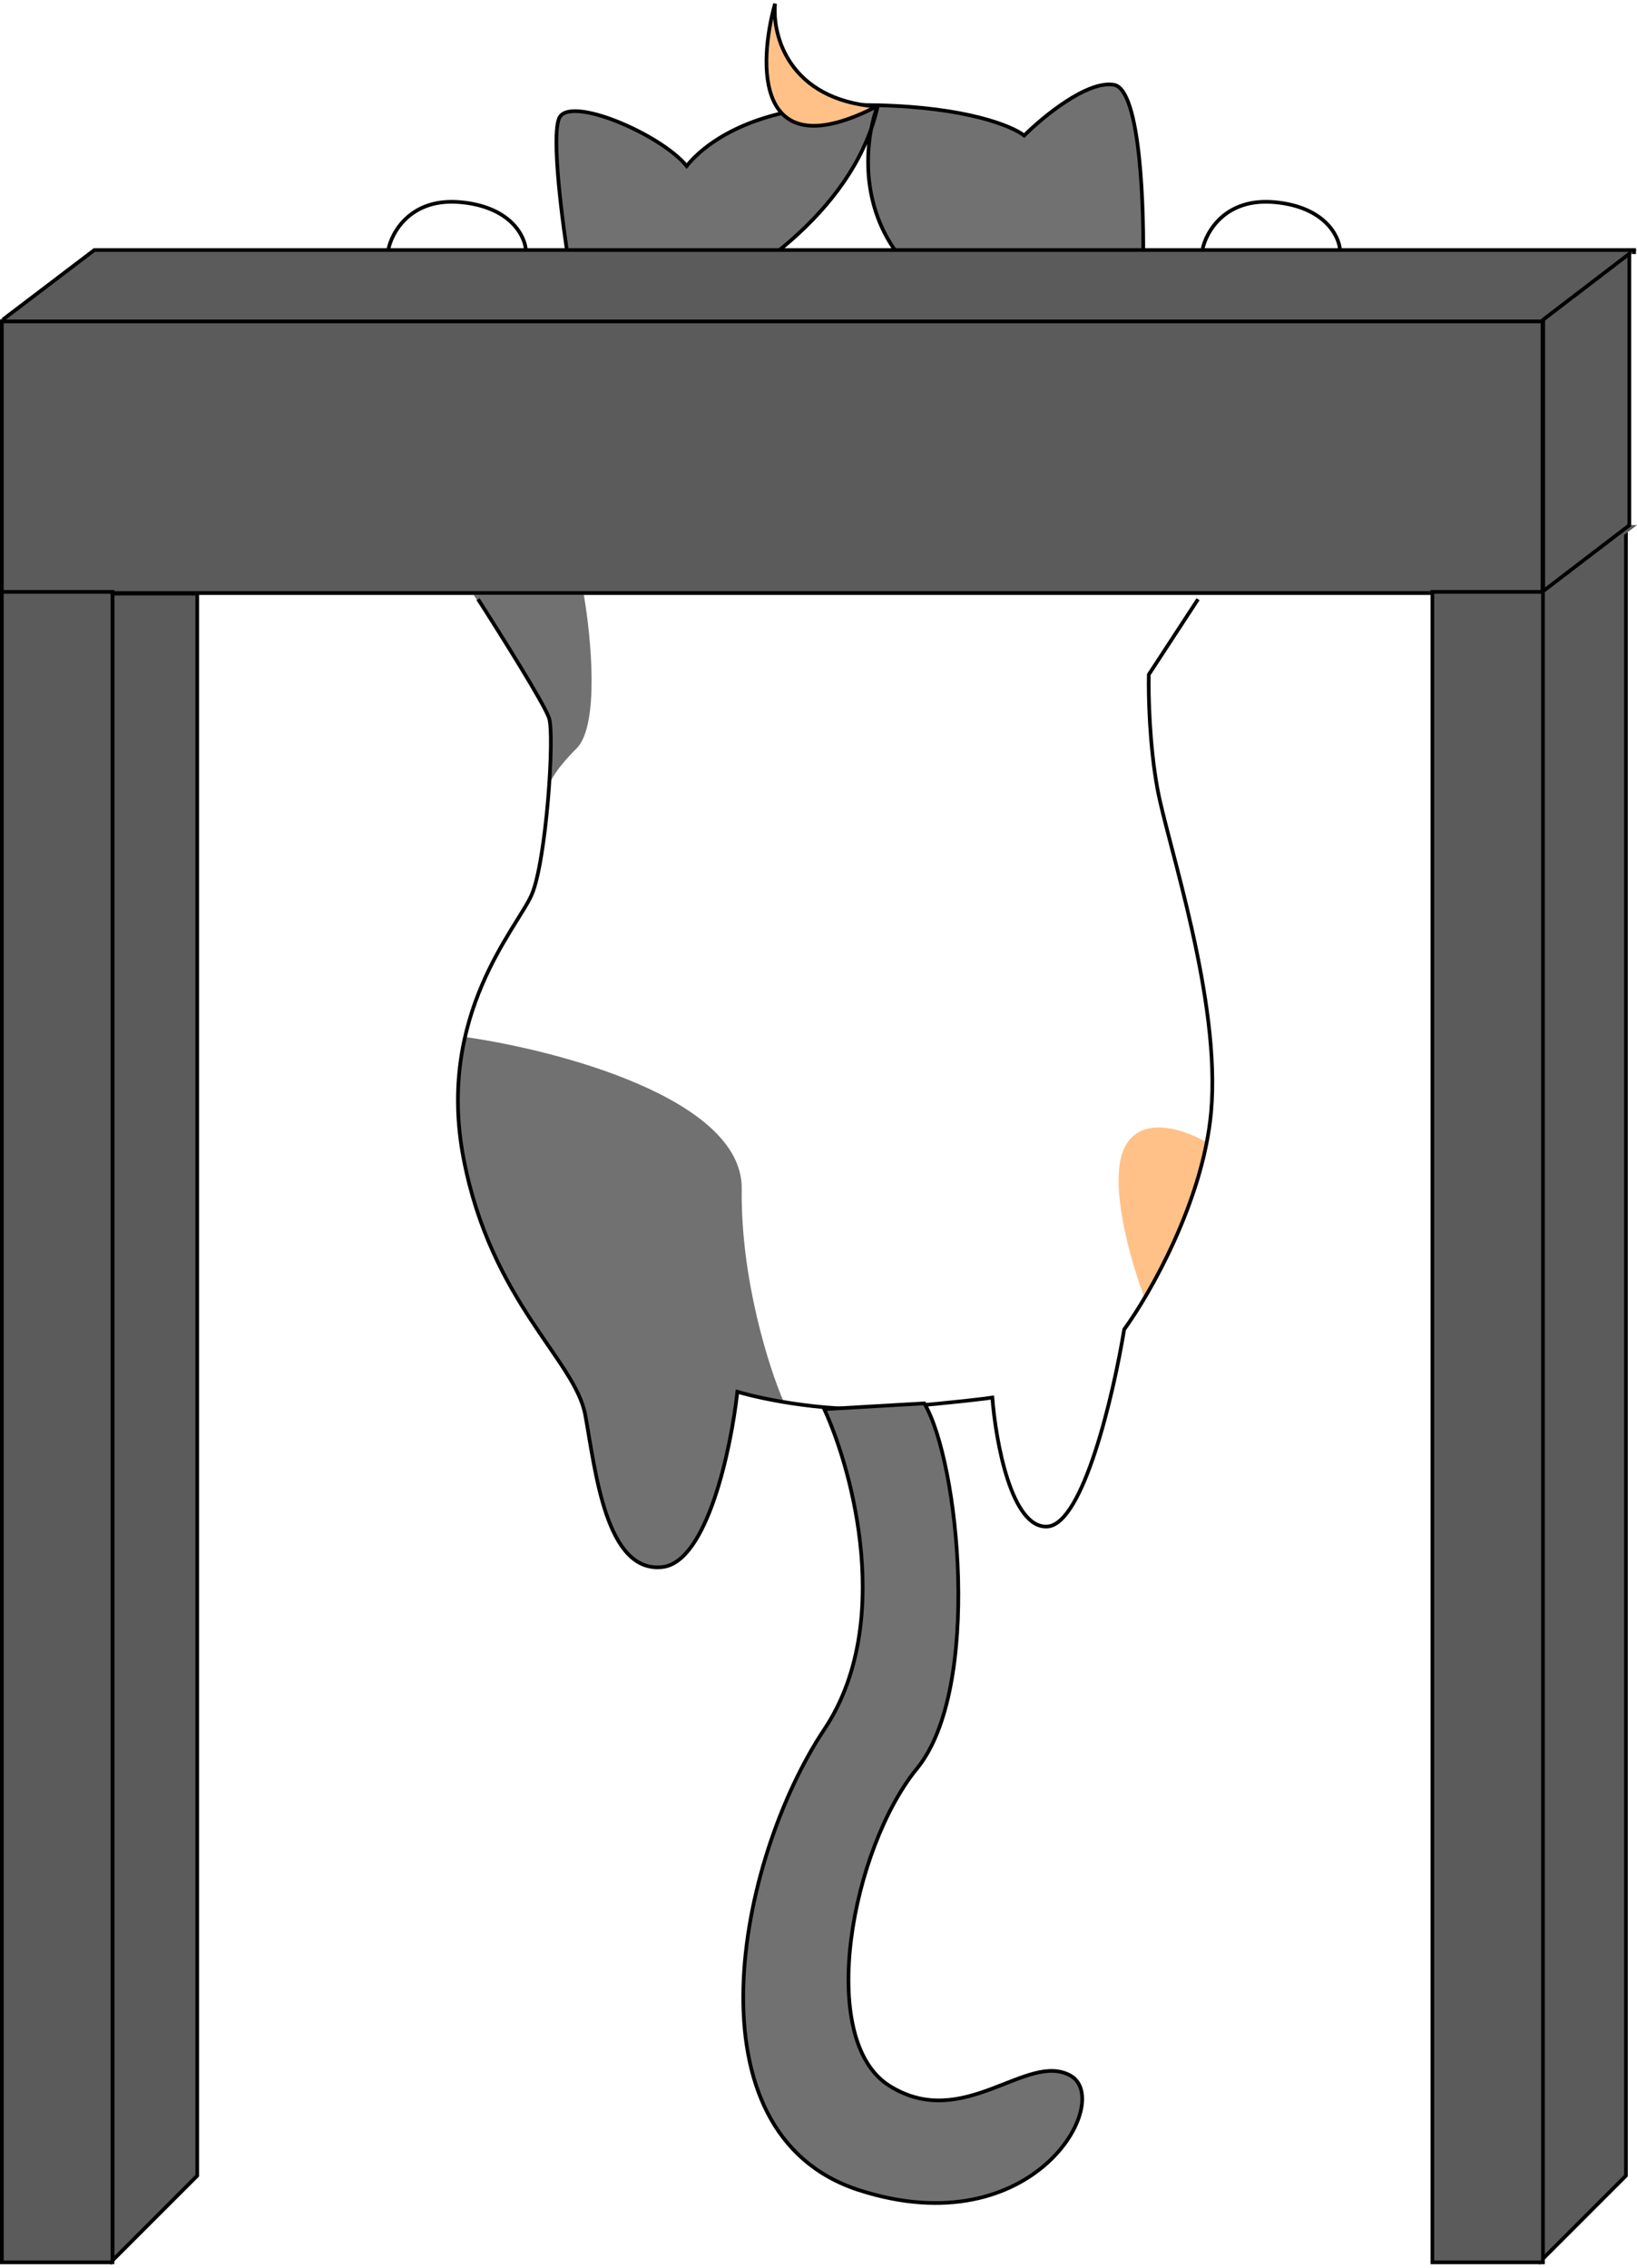 <?xml version="1.0" encoding="UTF-8"?> <svg xmlns="http://www.w3.org/2000/svg" width="444" height="615" viewBox="0 0 444 615" fill="none"><path d="M441 590L418 613V160.5L441 143V590Z" fill="#5C5B5B" stroke="black"></path><path d="M53.5 590L30.5 613V161H53.5V590Z" fill="#5C5B5B" stroke="black"></path><path d="M304.906 311.407C309.307 301.977 321.671 306.43 327.303 309.835L324.159 322.409L317.086 339.697L310.407 351.878C306.74 342.317 300.505 320.837 304.906 311.407Z" fill="#FFC188"></path><path d="M158.346 161.312C160.31 172.575 162.668 196.674 156.381 202.961C150.835 208.507 149.162 211.811 148.935 213.142L148.916 213.57C148.9 213.462 148.905 213.319 148.935 213.142L149.702 196.281L144.594 186.851L128.484 161.312H158.346Z" fill="#717171"></path><path d="M201.176 322.409C201.49 297.891 151.013 284.689 125.735 281.152L124.164 294.119C123.771 312.979 128.486 327.517 133.594 339.305C137.68 348.735 148.918 365.499 154.026 372.703L158.741 382.133C159.133 386.979 160.941 399.657 165.027 411.602C170.135 426.533 177.994 424.961 180.744 424.568C183.495 424.175 184.673 422.997 190.174 414.745C194.575 408.144 198.556 387.11 199.997 377.418L204.319 378.597L212.571 380.168C208.641 371.131 200.862 346.927 201.176 322.409Z" fill="#717171"></path><path d="M129.664 162.49C135.558 171.658 147.66 190.938 148.917 194.71C150.489 199.425 148.132 233.609 144.202 242.646C140.273 251.683 118.27 275.258 125.735 314.157C133.201 353.057 155.989 368.773 158.74 383.704C161.49 398.635 164.241 426.533 179.565 424.961C191.824 423.704 198.294 392.742 199.996 377.418C207.069 379.513 225.536 383.311 242.825 381.74C260.113 380.168 267.579 379.251 269.15 378.989C270.067 390.908 274.337 414.588 284.081 413.959C293.826 413.331 302.025 378.073 304.906 360.522C311.848 350.961 326.281 325.788 328.481 301.584C331.232 271.329 316.694 228.894 313.943 213.963C311.743 202.018 311.455 188.292 311.586 182.922L324.945 162.49" stroke="black"></path><path d="M154.417 72.118C152.584 60.854 149.467 37.069 151.667 32.04C154.417 25.753 179.171 36.362 186.244 45.007C190.435 39.768 203.139 28.818 231.43 28.504C233.749 28.478 235.975 28.493 238.109 28.543C262.01 29.103 274.428 34.11 277.794 36.755C282.902 31.647 294.926 21.745 302.155 23.003C309.385 24.26 310.407 57.056 310.014 73.297L308.835 97.658C290.892 93.729 252.49 82.177 242.431 67.403C234.736 56.1 234.676 43.325 236.304 34.902C227.91 58.761 203.253 76.109 181.922 85.871C163.376 94.358 155.858 80.239 154.417 72.118Z" fill="#717171"></path><path d="M238.109 28.543C235.975 28.493 233.749 28.478 231.43 28.504C203.139 28.818 190.435 39.768 186.244 45.007C179.171 36.362 154.417 25.753 151.667 32.04C149.467 37.069 152.584 60.854 154.417 72.118C155.858 80.239 163.376 94.358 181.922 85.871C205.104 75.262 232.216 55.693 238.109 28.543ZM238.109 28.543C262.01 29.103 274.428 34.11 277.794 36.755C282.902 31.647 294.926 21.745 302.155 23.003C309.385 24.26 310.407 57.056 310.014 73.297L308.835 97.658C290.892 93.729 252.49 82.177 242.431 67.403C232.373 52.63 235.359 35.34 238.109 28.543Z" stroke="black"></path><path d="M210.212 1C209.426 9.513 213.827 27.011 237.717 28.897C204.711 45.871 205.628 17.372 210.212 1Z" fill="#FFC188" stroke="black"></path><path d="M326.123 67.796C327.04 62.95 332.253 53.572 345.769 54.83C359.286 56.087 363.189 63.998 363.45 67.796" stroke="black"></path><path d="M105.303 67.796C106.22 62.95 111.432 53.572 124.949 54.83C138.465 56.087 142.368 63.998 142.63 67.796" stroke="black"></path><path d="M25.009 67.796H444L418.991 86.716H0L25.009 67.796Z" fill="#5C5B5B"></path><path d="M26.096 142.392H444L418.991 161.311H1.087L26.096 142.392Z" fill="#5C5B5B"></path><rect x="0.5" y="87.157" width="417.853" height="73.655" fill="#5C5B5B" stroke="black"></rect><path d="M418.566 160.3V86.674L441.927 68.808V142.434L418.566 160.3Z" fill="#5C5B5B" stroke="black"></path><path d="M0.785 86.657L25.596 67.796H443.213V68.885" stroke="black"></path><path d="M223.573 468.968C242.433 440.678 231.431 399.29 223.573 382.133L250.684 380.561C260.114 396.278 266.4 457.966 248.719 479.577C231.038 501.188 221.215 553.053 241.254 565.627C261.293 578.2 278.581 556.196 290.369 562.876C302.156 569.556 280.546 609.241 233.003 593.917C185.459 578.593 199.997 504.331 223.573 468.968Z" fill="#717171" stroke="black"></path><rect x="0.5" y="160.5" width="30" height="453" fill="#5C5B5B" stroke="black"></rect><rect x="388.5" y="160.5" width="30" height="453" fill="#5C5B5B" stroke="black"></rect></svg> 